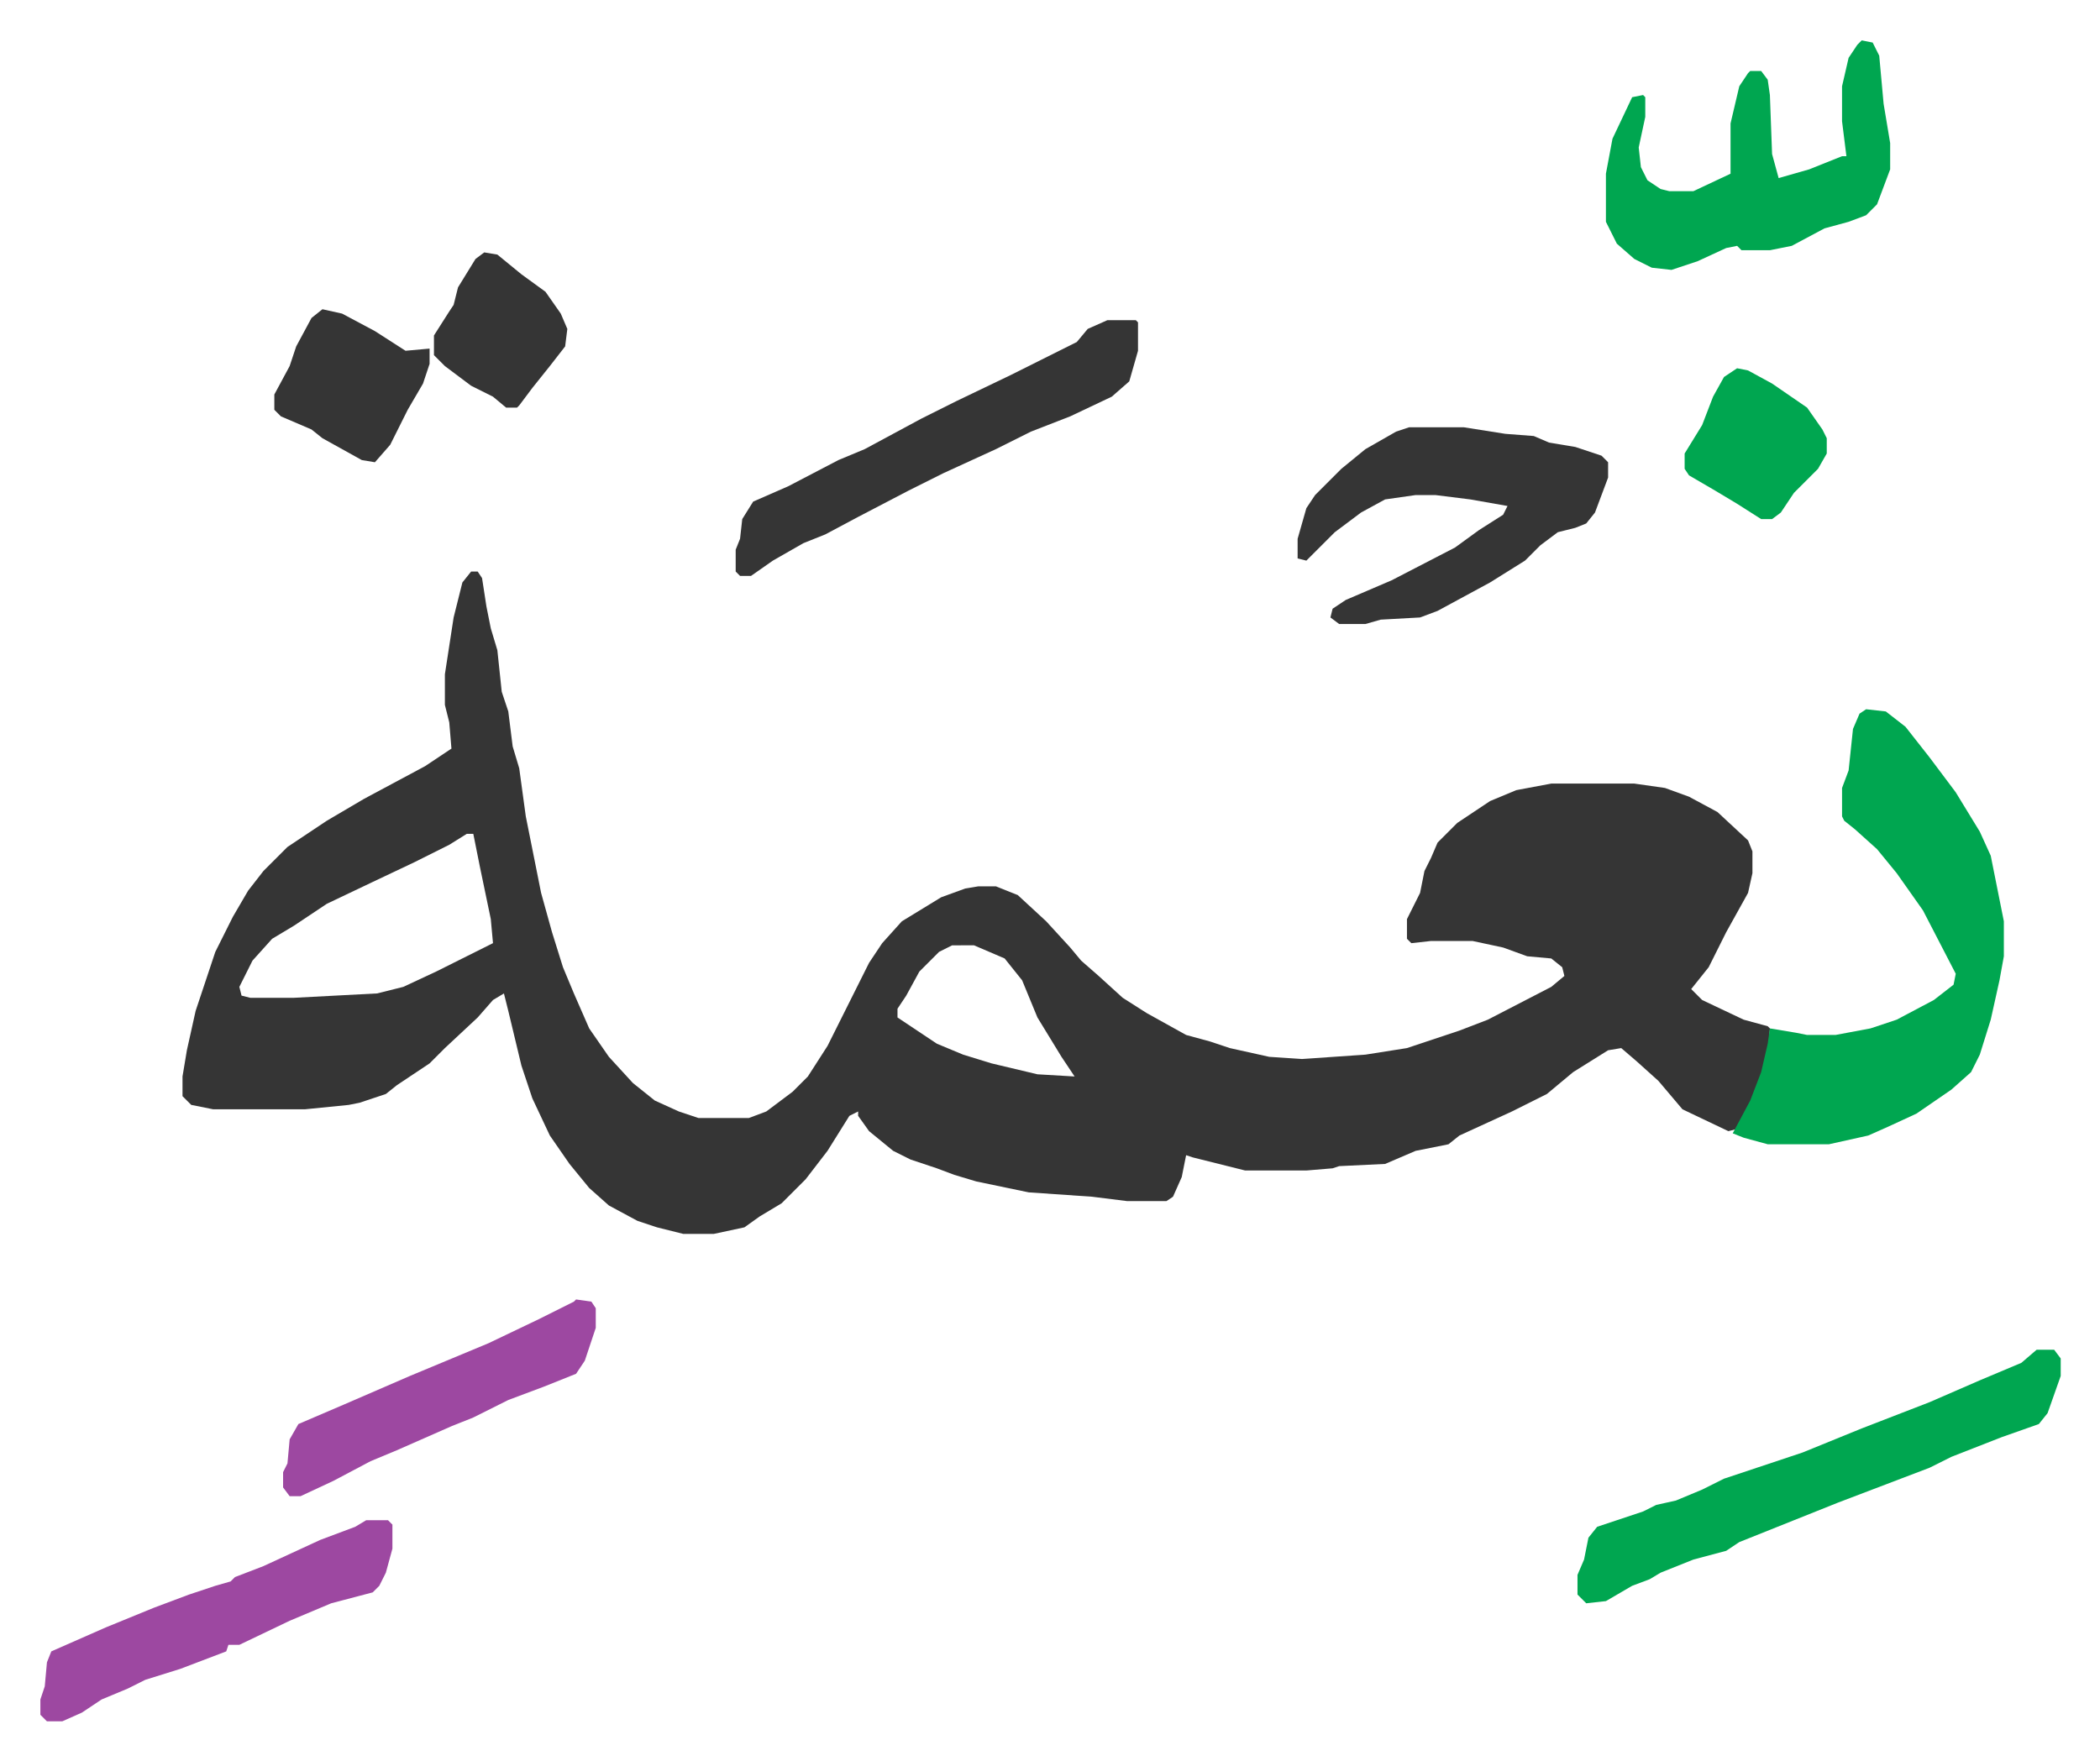 <svg xmlns="http://www.w3.org/2000/svg" role="img" viewBox="-18.47 432.53 960.44 805.44"><path fill="#353535" id="rule_normal" d="M197 694h3l2 3 2 13 2 10 3 10 2 19 3 9 2 16 3 10 3 22 7 35 5 18 5 16 5 12 7 16 9 13 11 12 10 8 11 5 9 3h23l8-3 12-9 7-7 9-14 11-22 8-16 6-9 9-10 18-11 11-4 6-1h8l10 4 13 12 11 12 5 6 8 7 11 10 11 7 18 10 11 3 9 3 18 4 15 1 29-2 19-3 24-8 13-5 29-15 6-5-1-4-5-4-11-1-11-4-14-3h-19l-9 1-2-2v-9l6-12 2-10 3-6 3-7 9-9 15-10 12-5 16-3h38l14 2 11 4 13 7 14 13 2 5v10l-2 9-10 18-8 16-8 10 5 5 19 9 11 3 1 1-1 13-5 16-9 17-4 1-21-10-11-13-10-9-7-6-6 1-16 10-12 10-16 8-24 11-5 4-15 3-14 6-21 1-3 1-12 1h-28l-24-6-3-1-2 10-4 9-3 2h-18l-16-2-29-2-24-5-10-3-8-3-12-4-8-4-11-9-5-7v-2l-4 2-10 16-10 13-11 11-10 6-7 5-14 3h-14l-12-3-9-3-13-7-9-8-9-11-9-13-8-17-5-15-6-25-2-8-5 3-7 8-15 14-7 7-15 10-5 4-12 4-5 1-20 2H79l-10-2-4-4v-9l2-12 4-18 9-27 8-16 7-12 7-9 11-11 18-12 17-10 28-15 12-8-1-12-2-8v-14l4-26 4-16zm-2 120l-8 5-16 8-19 9-21 10-15 10-10 6-9 10-6 12 1 4 4 1h20l38-2 12-3 15-7 26-13-1-11-5-24-3-15zm222 51l-6 3-9 9-6 11-4 6v4l18 12 12 5 13 4 21 5 17 1-6-9-11-18-7-17-8-10-14-6z"/><path fill="#00a650" id="rule_idgham_with_ghunnah" d="M835 757l9 1 9 7 11 14 12 16 11 18 5 11 6 30v16l-2 11-4 18-5 16-4 8-9 8-16 11-13 6-9 4-18 4h-28l-11-3-5-2 8-15 5-13 3-13 1-7 12 2 5 1h13l16-3 12-4 17-9 9-7 1-5-15-29-12-17-9-11-10-9-5-4-1-2v-13l3-8 2-19 3-7zm78 293h8l3 4v8l-6 17-4 5-17 6-23 9-10 5-21 8-21 8-20 8-25 10-6 4-15 4-15 6-5 3-8 3-12 7-9 1-4-4v-9l3-7 2-10 4-5 21-7 6-3 9-2 12-5 10-5 36-12 27-11 31-12 23-10 19-8z"/><path fill="#353535" id="rule_normal" d="M626 628h25l19 3 13 1 7 3 12 2 12 4 3 3v7l-6 16-4 5-5 2-8 2-8 6-7 7-16 10-24 13-8 3-18 1-7 2h-12l-4-3 1-4 6-4 21-9 29-15 11-8 11-7 2-4-17-3-16-2h-9l-14 2-11 6-12 9-9 9-4 4-4-1v-9l4-14 4-6 12-12 11-9 14-8z"/><path fill="#00a650" id="rule_idgham_with_ghunnah" d="M833 451l5 1 3 6 2 22 3 18v12l-6 16-5 5-8 3-11 3-15 8-10 2h-13l-2-2-5 1-13 6-12 4-9-1-8-4-8-7-5-10v-22l3-16 9-19 5-1 1 1v9l-3 14 1 9 3 6 6 4 4 1h11l17-8v-23l4-17 4-6 1-1h5l3 4 1 7 1 27 3 11 14-4 15-6h2l-2-16v-16l3-13 4-6z"/><path fill="#353535" id="rule_normal" d="M488 579h13l1 1v13l-4 14-8 7-19 9-18 7-16 8-24 11-16 8-23 12-15 8-10 4-14 8-10 7h-5l-2-2v-10l2-5 1-9 5-8 16-7 23-12 12-5 26-14 16-8 25-12 14-7 16-8 5-6z"/><path fill="#9d48a1" id="rule_ikhfa" d="M149 1128h10l2 2v11l-3 11-3 6-3 3-19 5-19 8-23 11h-5l-1 3-21 8-16 5-8 4-12 5-9 6-9 4H3l-3-3v-7l2-6 1-11 2-5 25-11 22-9 16-6 12-4 7-2 2-2 13-5 26-12 16-6zm96-101l7 1 2 3v9l-5 15-4 6-15 6-16 6-16 8-10 4-25 11-12 5-17 9-15 7h-5l-3-4v-7l2-4 1-11 4-7 21-9 30-13 36-15 23-11 16-8z"/><path fill="#353535" id="rule_normal" d="M129 574l9 2 15 8 14 9 11-1v7l-3 9-7 12-8 16-7 8-6-1-18-10-5-4-14-6-3-3v-7l7-13 3-9 7-13z"/><path fill="#00a650" id="rule_idgham_with_ghunnah" d="M776 601l5 1 11 6 16 11 7 10 2 4v7l-4 7-11 11-6 9-4 3h-5l-11-7-10-6-12-7-2-3v-7l8-13 5-13 5-9z"/><path fill="#353535" id="rule_normal" d="M203 548l6 1 11 9 11 8 7 10 3 7-1 8-7 9-8 10-6 8-1 1h-5l-6-5-10-5-12-9-5-5v-9l7-11 2-3 2-8 8-13z"/></svg>

